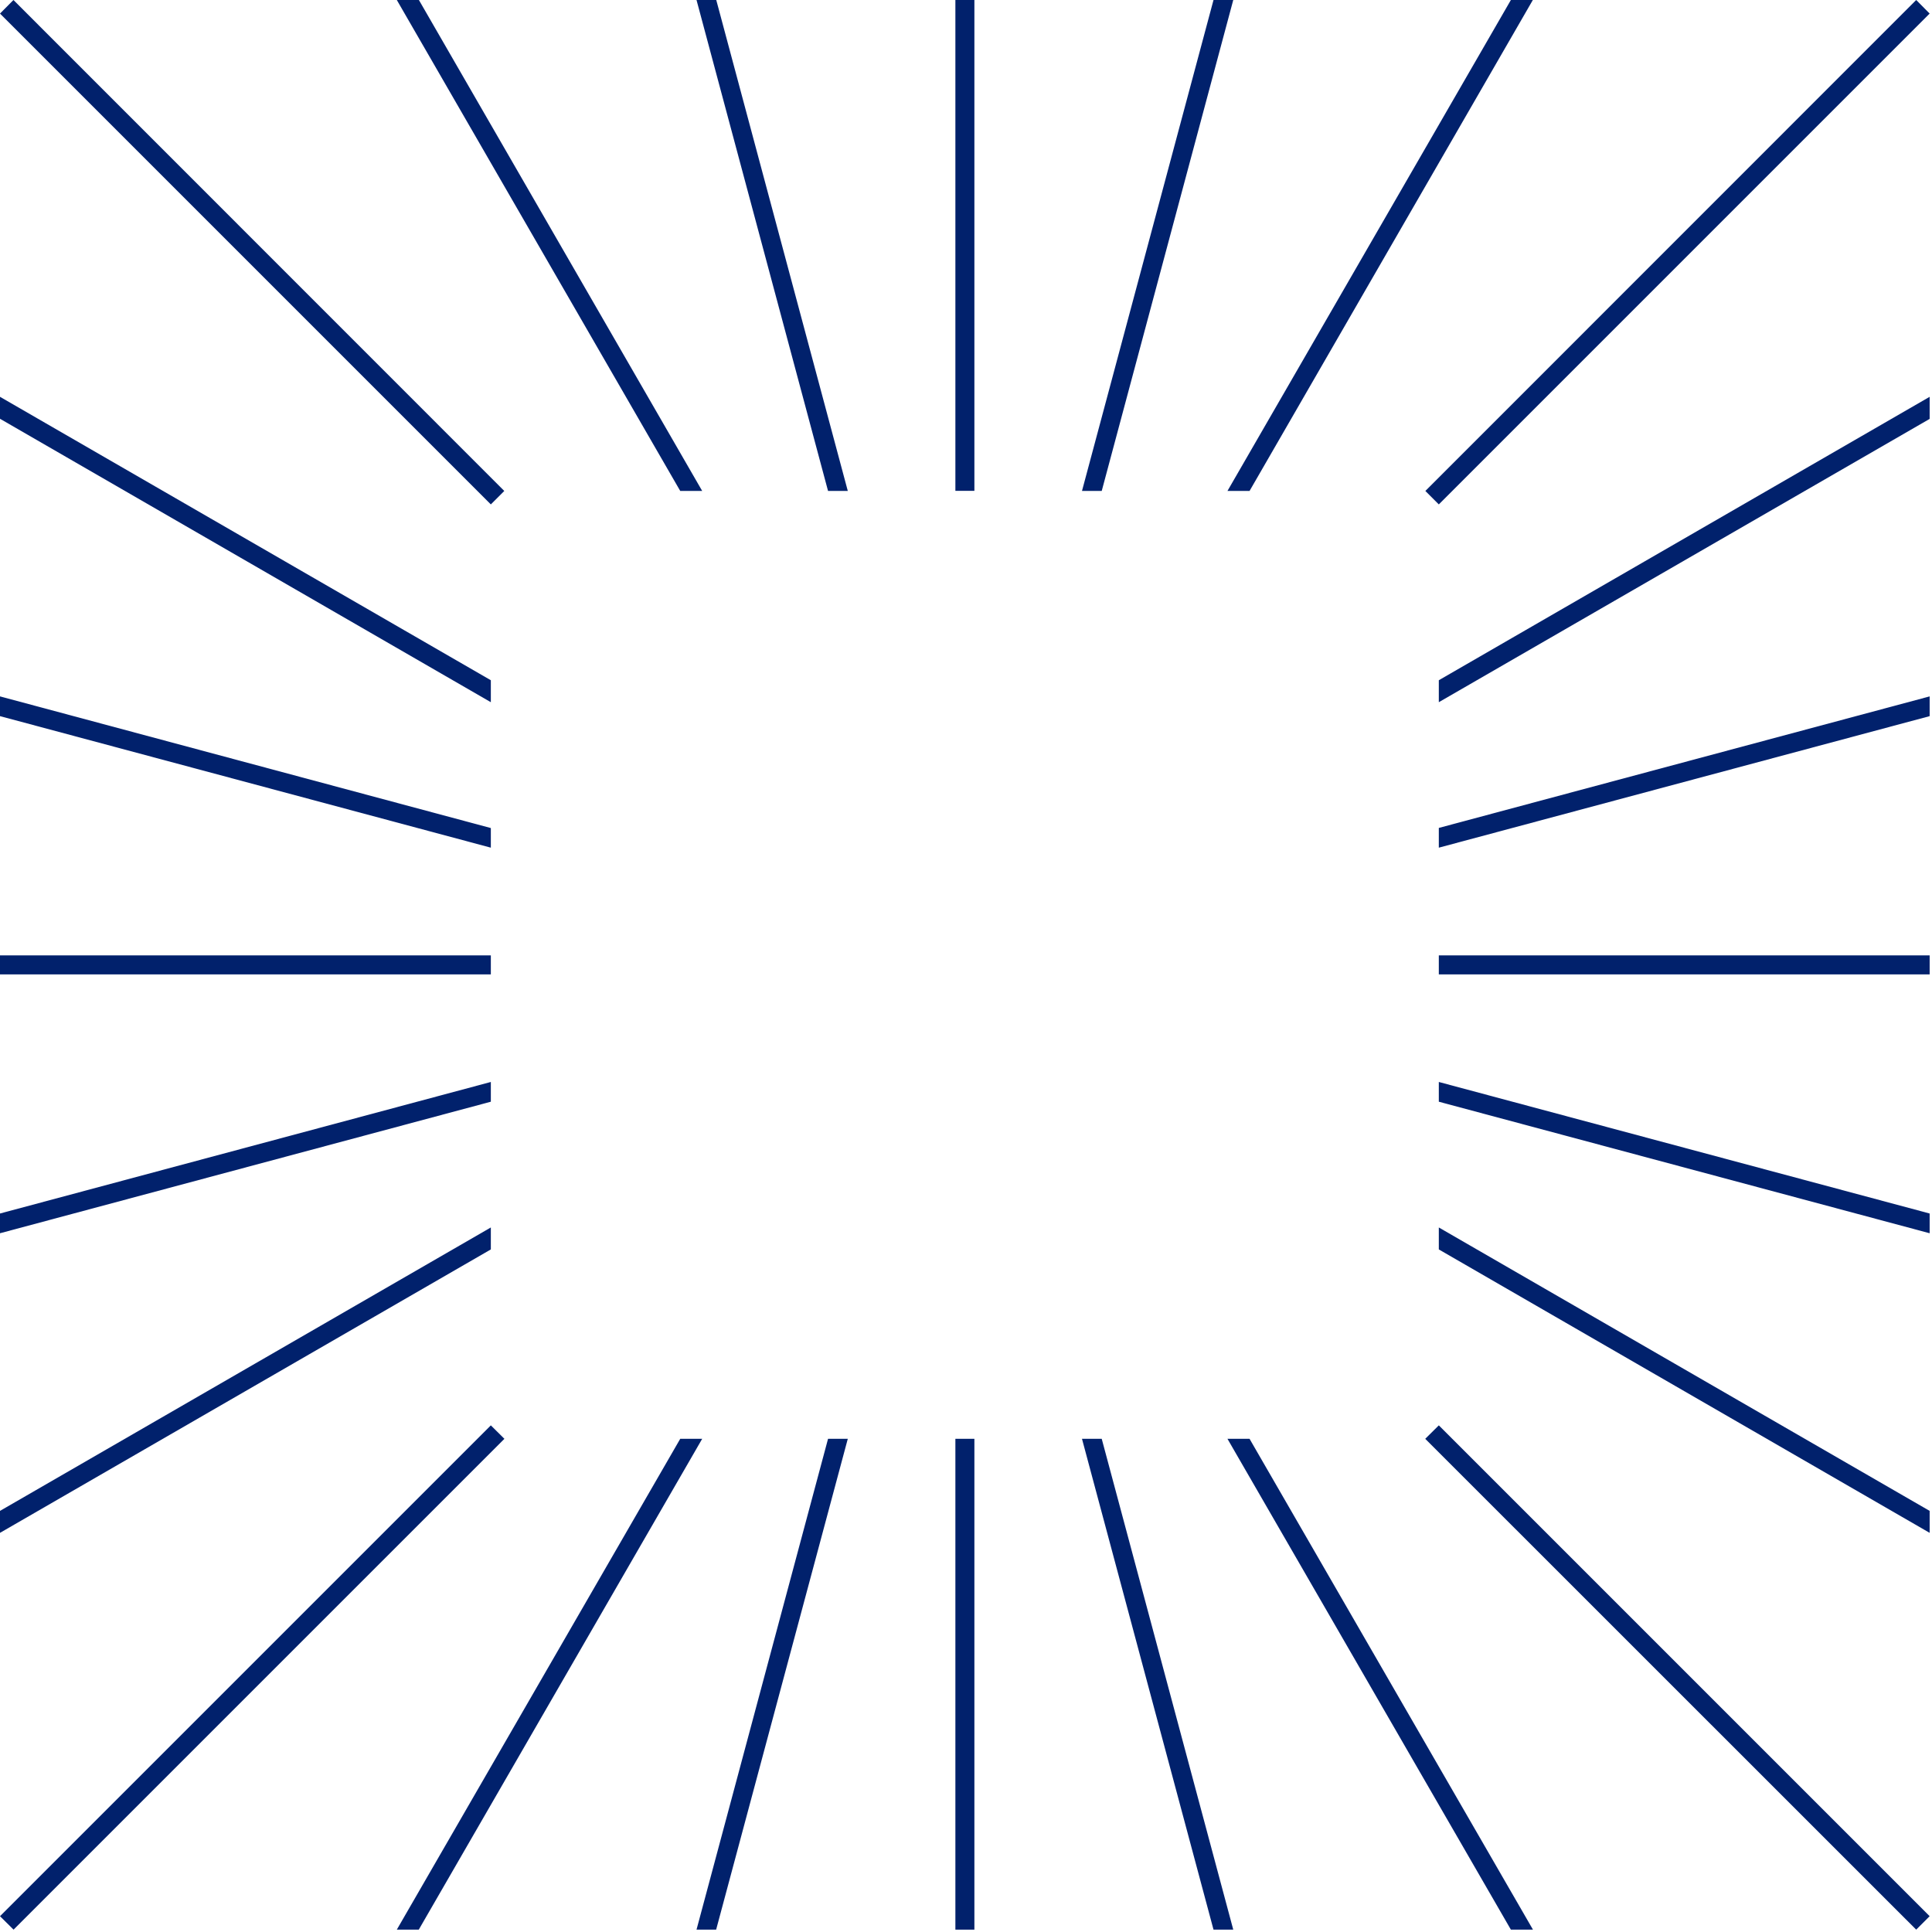 <svg xmlns="http://www.w3.org/2000/svg" width="395" height="395" viewBox="0 0 395 395" fill="none"><path d="M255.471 100.377L313.391 0H308.901L250.955 100.377H255.471Z" fill="#01216C"></path><path d="M294.168 103.127L394.52 2.775L391.77 0L291.419 100.377L294.168 103.127Z" fill="#01216C"></path><path d="M294.168 143.565L394.52 85.644V81.129L294.168 139.075V143.565Z" fill="#01216C"></path><path d="M225.249 100.377L252.141 0H248.104L221.213 100.377H225.249Z" fill="#01216C"></path><path d="M173.333 100.377L146.441 0H142.405L169.296 100.377H173.333Z" fill="#01216C"></path><path d="M199.215 0H195.33V100.352H199.215V0Z" fill="#01216C"></path><path d="M294.168 255.447L394.52 313.393V308.903L294.168 250.957V255.447Z" fill="#01216C"></path><path d="M143.565 100.377L85.645 0H81.129L139.075 100.377H143.565Z" fill="#01216C"></path><path d="M291.393 294.168L391.77 394.519L394.52 391.77L294.168 291.418L291.393 294.168Z" fill="#01216C"></path><path d="M294.168 173.307L394.52 146.415V142.379L294.168 169.271V173.307Z" fill="#01216C"></path><path d="M394.52 195.33H294.168V199.215H394.52V195.33Z" fill="#01216C"></path><path d="M294.168 225.247L394.52 252.139V248.103L294.168 221.211V225.247Z" fill="#01216C"></path><path d="M100.352 291.418L0 391.77L2.775 394.519L103.127 294.168L100.352 291.418Z" fill="#01216C"></path><path d="M139.075 294.166L81.129 394.518H85.619L143.565 294.166H139.075Z" fill="#01216C"></path><path d="M169.296 294.166L142.405 394.518H146.416L173.333 294.166H169.296Z" fill="#01216C"></path><path d="M199.215 294.166H195.33V394.518H199.215V294.166Z" fill="#01216C"></path><path d="M250.955 294.166L308.901 394.518H313.416L255.471 294.166H250.955Z" fill="#01216C"></path><path d="M221.213 294.166L248.104 394.518H252.141L225.249 294.166H221.213Z" fill="#01216C"></path><path d="M103.101 100.377L2.75 0L0 2.775L100.352 103.127L103.101 100.377Z" fill="#01216C"></path><path d="M100.352 250.957L0 308.903V313.393L100.352 255.447V250.957Z" fill="#01216C"></path><path d="M100.352 139.075L0 81.129V85.619L100.352 143.565V139.075Z" fill="#01216C"></path><path d="M100.352 169.296L0 142.379V146.415L100.352 173.307V169.296Z" fill="#01216C"></path><path d="M100.352 221.211L0 248.103V252.139L100.352 225.247V221.211Z" fill="#01216C"></path><path d="M100.352 195.33H0V199.215H100.352V195.33Z" fill="#01216C"></path></svg>